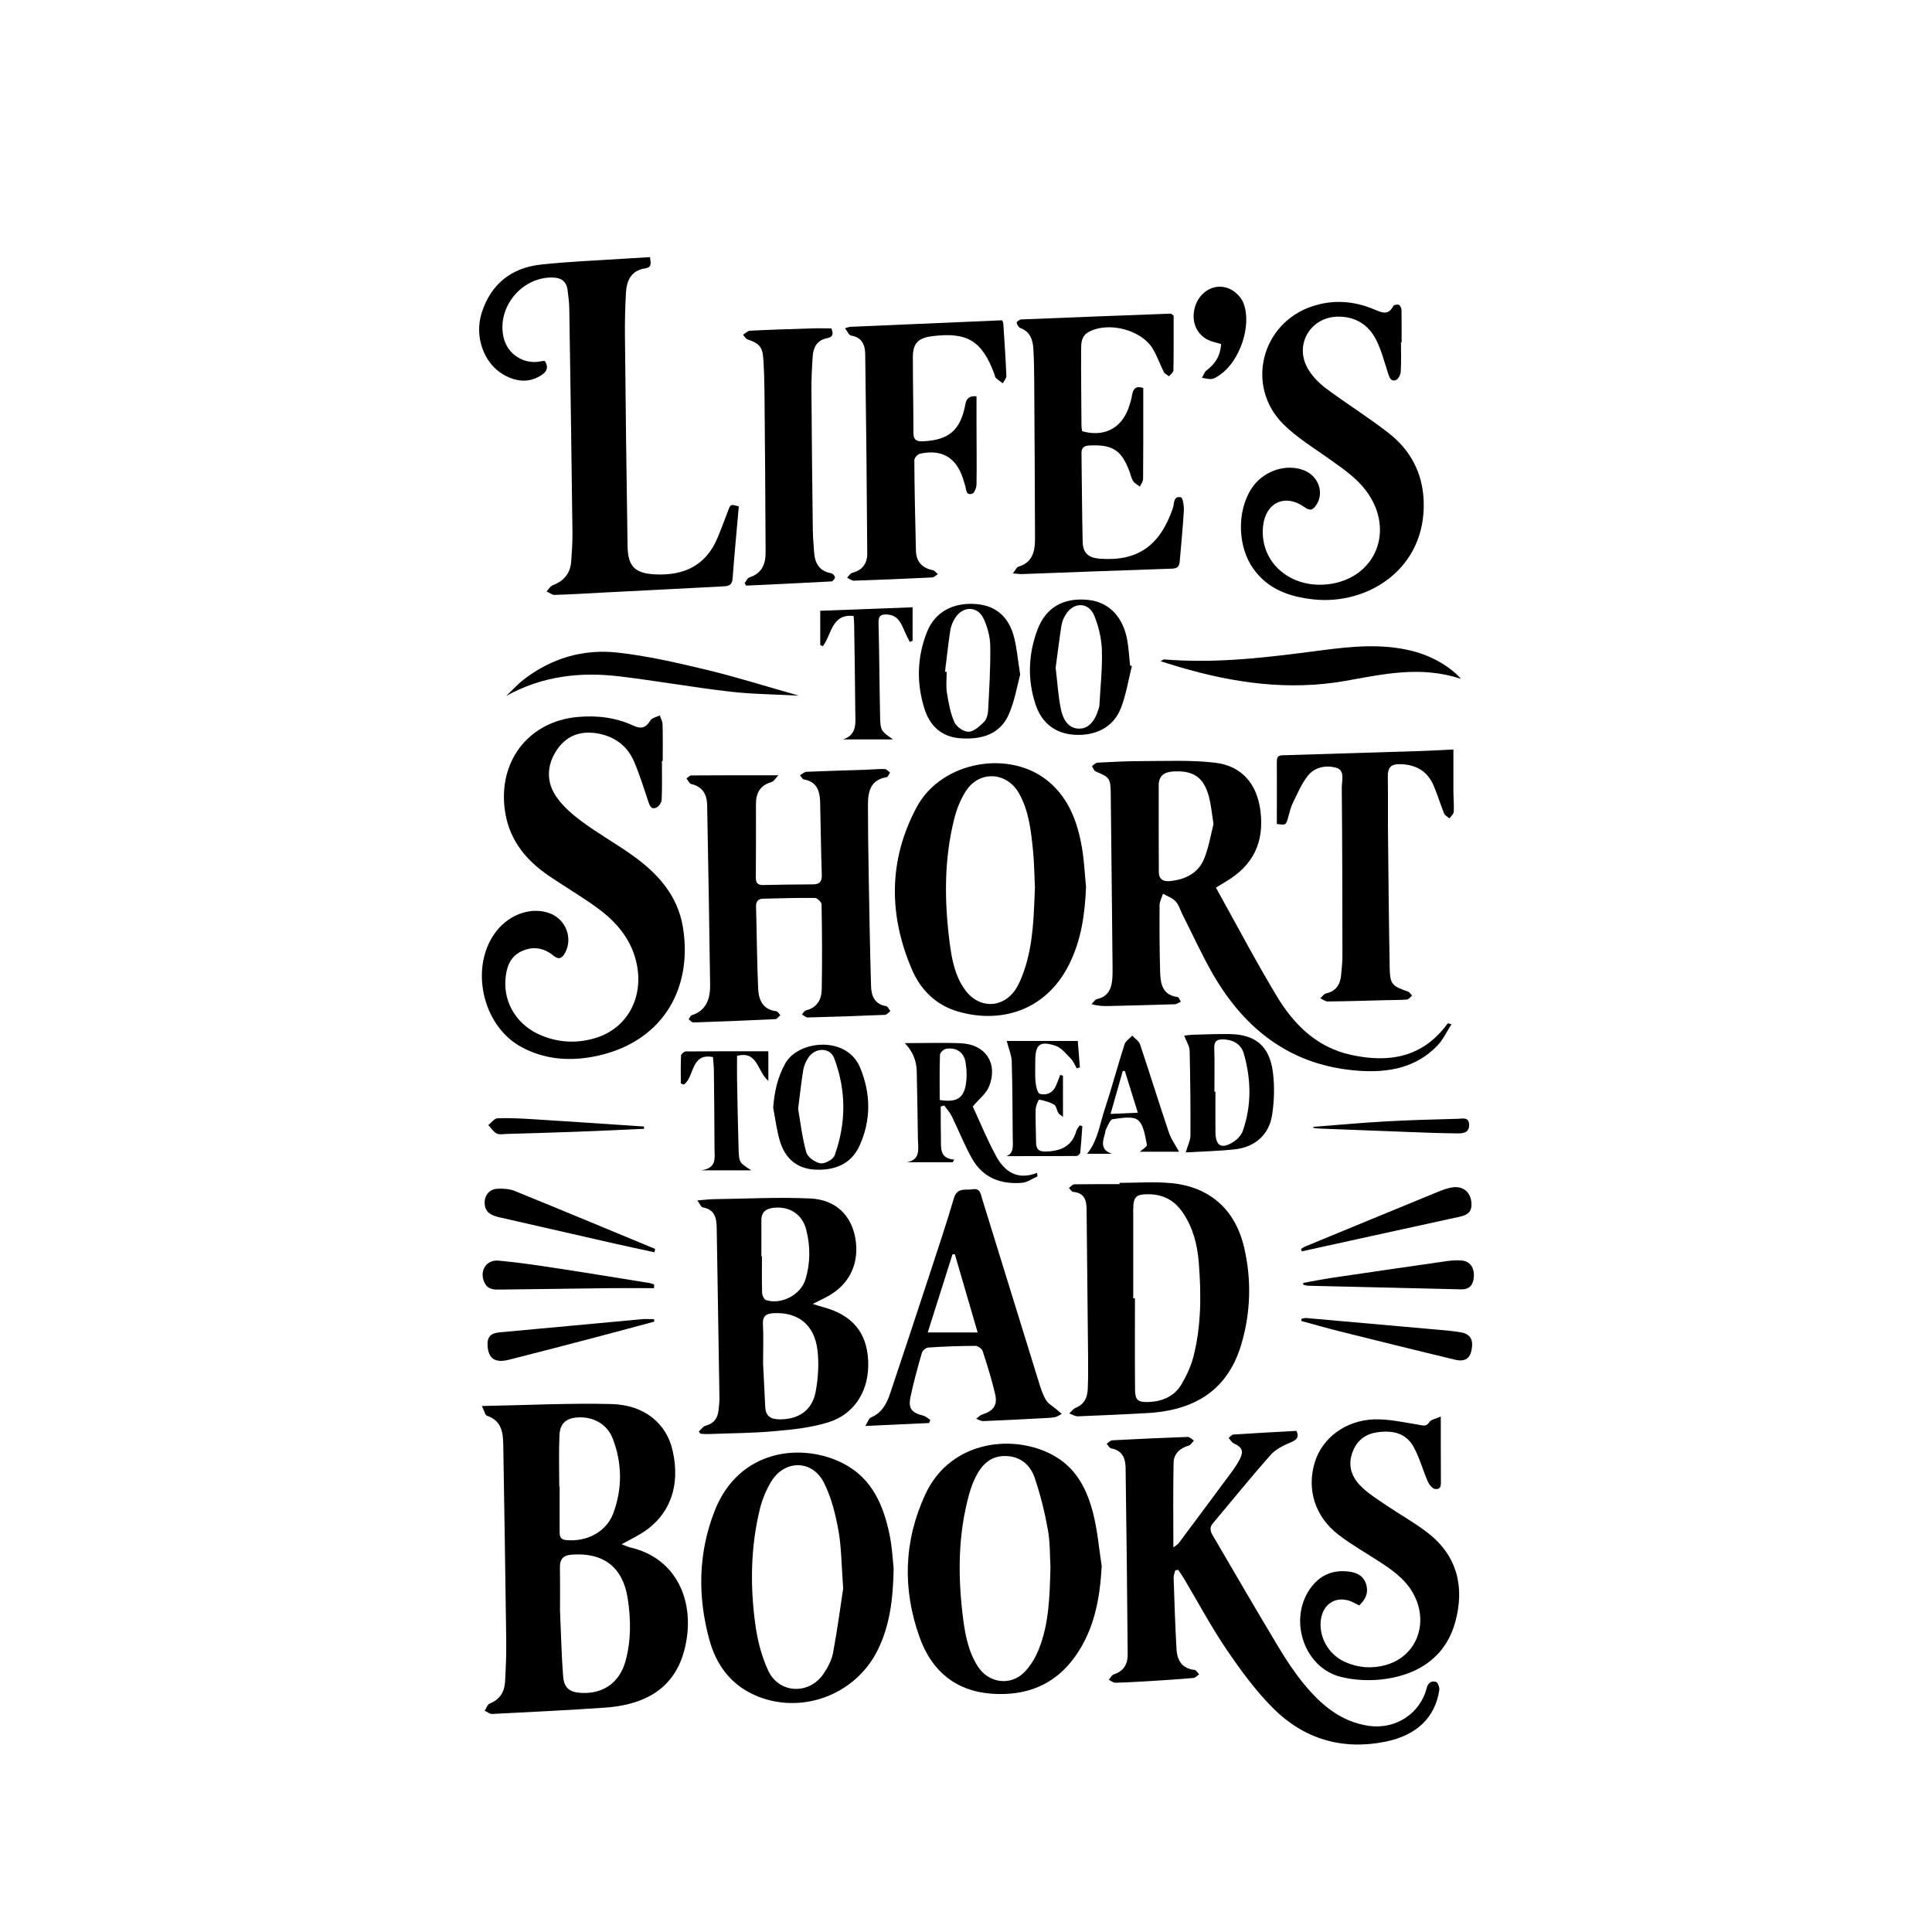 <?xml version="1.0" encoding="UTF-8"?>
<svg xmlns="http://www.w3.org/2000/svg" id="Layer_1" data-name="Layer 1" viewBox="0 0 360 360">
  <defs>
    <style>
      .cls-1 {
        stroke-width: 0px;
      }
    </style>
  </defs>
  <path class="cls-1" d="M89.81,261.99c8.45-.16,16.29-.56,24.11-.37,6.16.15,10.26,3.62,11.41,8.65,1.54,6.73-.58,12.3-5.96,15.54-1.03.62-2.11,1.16-3.54,1.94.83.3,1.27.52,1.74.63,8,1.9,11.38,8.99,10.47,16.36-1.04,8.39-6.08,12.8-15.28,13.45-7.01.49-14.02.82-21.04,1.18-.46.02-.94-.38-1.41-.59.31-.46.51-1.17.93-1.34,1.88-.74,2.76-2.16,2.87-4.04.15-2.57.25-5.15.22-7.72-.15-12.12-.36-24.24-.55-36.36-.04-2.37-.29-4.6-3.05-5.52-.33-.11-.46-.85-.93-1.8ZM104.34,299.86c.23,5.23.3,8.91.6,12.58.17,2.12,1.25,2.9,3.38,3.01,4.06.22,7.12-1.91,8.23-5.91,1.06-3.84,1.02-7.75.42-11.66-.9-5.84-4.48-8.61-10.38-8.2-1.62.11-2.29.82-2.26,2.42.05,3.1.02,6.2.02,7.76ZM104.22,277.01s.04,0,.06,0c0,2.8,0,5.61,0,8.41,0,.82.11,1.44,1.19,1.55,3.83.38,7.51-1.5,8.81-5,1.7-4.58,1.66-9.29-.09-13.87-1.02-2.69-3.56-4.12-6.4-3.99-2.23.1-3.43,1.05-3.54,3.27-.15,3.2-.04,6.42-.04,9.63Z"></path>
  <path class="cls-1" d="M123.34,141.82c0,2.4.06,4.8-.05,7.2-.02.52-.51,1.24-.98,1.46-.96.44-1.24-.34-1.51-1.13-.83-2.49-1.61-5.01-2.64-7.42-1.2-2.8-3.4-4.55-6.43-5.19-3.24-.68-6,.15-7.89,2.88-1.93,2.79-2.13,5.94-.24,8.75,1.24,1.84,3.05,3.39,4.85,4.73,2.96,2.19,6.19,4.01,9.2,6.14,4.77,3.36,8.62,7.51,9.6,13.52,1.93,11.87-4.18,21.81-16.79,24.15-4.61.85-9.1.46-13.3-1.81-7.39-3.98-9.77-15.15-4.62-21.65,2.55-3.21,6.65-4.54,10-3.23,2.9,1.13,4.22,4.59,2.77,7.29-.52.97-1.11,1.44-2.19.55-1.84-1.51-3.96-1.8-6.08-.74-2.12,1.06-2.72,3.13-2.87,5.3-.29,4.49,2.35,8.54,6.72,10.33,3.19,1.31,6.48,1.49,9.8.55,6.25-1.76,9.46-7.8,7.83-14.42-1.06-4.29-3.77-7.37-7.18-9.87-2.92-2.14-6.07-3.97-9.07-6.01-4.6-3.14-7.73-7.18-8.29-12.98-.86-8.87,4.86-15.87,13.75-16.63,3.57-.31,7.03.11,10.28,1.62,1.46.68,2.35.43,3.17-.96.29-.49,1.15-.64,1.75-.94.19.55.52,1.09.53,1.64.06,2.28.03,4.57.03,6.85-.05,0-.1,0-.15,0Z"></path>
  <path class="cls-1" d="M226.57,165.4c3.81,6.84,7.39,13.67,11.37,20.27,3.18,5.28,7.47,9.51,13.81,10.89,7.1,1.56,13.39.47,17.98-5.82.05-.07.21-.08.72.13-.85,1.32-1.52,2.81-2.58,3.93-4.01,4.2-9.21,5.11-14.69,4.72-12.42-.87-21.12-7.52-27.17-18-2.07-3.59-3.78-7.39-5.66-11.09-.42-.83-.68-1.82-1.29-2.47-.6-.65-1.55-.96-2.35-1.43-.22.71-.63,1.41-.64,2.12-.03,4.1-.01,8.2.1,12.3.06,2.22.32,4.44,3.25,4.83.24.03.41.57.62.87-.39.17-.78.47-1.18.48-4.1.14-8.19.23-12.29.33-.98.02-1.97,0-3.18-.36.34-.32.63-.85,1.01-.93,2.13-.47,2.74-1.99,2.87-3.88.05-.7.05-1.4.04-2.11-.11-10.77-.21-21.55-.34-32.32-.03-2.83-.24-3.05-2.81-4.11-.31-.13-.47-.65-.7-.99.35-.22.68-.63,1.04-.65,2.75-.14,5.5-.29,8.25-.29,4.56,0,9.15-.23,13.66.3,5,.59,7.81,3.96,8.45,8.92.76,5.93-1.36,10.25-6.49,13.26-.54.32-1.08.66-1.79,1.09ZM226.12,153.56c-.33-2.07-.46-3.6-.84-5.06-.96-3.67-2.91-4.97-6.67-4.75-1.68.1-2.69.82-2.7,2.54-.02,5.39,0,10.77.02,16.16,0,1.36.78,1.85,2.06,1.73,2.88-.28,5.3-1.47,6.4-4.21.88-2.19,1.25-4.57,1.73-6.41Z"></path>
  <path class="cls-1" d="M219.01,292.56c-.11.49-.34.98-.32,1.46.15,4.44.28,8.89.54,13.33.12,2.06,1.05,3.57,3.37,3.82.31.03.56.54.84.82-.35.23-.68.63-1.04.67-2.56.23-5.14.4-7.71.56-2.28.14-4.56.27-6.84.33-.41.01-.83-.35-1.24-.54.31-.35.55-.9.93-1.02,1.87-.59,2.61-1.94,2.59-3.73-.1-11.59-.22-23.19-.39-34.78-.03-1.73-.61-3.23-2.68-3.59-.32-.06-.57-.57-.85-.87.35-.22.69-.62,1.05-.64,4.68-.25,9.36-.47,14.04-.63.38-.01.78.44,1.17.67-.32.33-.59.84-.98.95-1.67.47-2.77,1.55-2.81,3.21-.11,5.13-.04,10.27-.04,15.75.53-.41.83-.56,1-.79,3.36-4.5,6.72-9.01,10.06-13.53.48-.66.93-1.36,1.3-2.08.79-1.56.47-2.25-1.13-3-.38-.18-.63-.66-.93-1,.3-.22.58-.61.89-.63,3.9-.26,7.81-.46,11.75-.68.51,1.16.11,1.63-.98,2.1-1.37.58-2.86,1.28-3.82,2.36-3.69,4.16-7.17,8.49-10.76,12.74-.94,1.11-.21,1.99.3,2.86,3.95,6.77,7.89,13.55,11.93,20.27,1.41,2.35,2.94,4.67,4.68,6.79,3.17,3.86,6.85,7.06,12.08,7.84,4.95.73,9.59-2.2,10.83-7.02.27-1.07.93-1.4,1.74-1.17.34.09.69,1.05.61,1.55-.77,5.08-4.21,8.42-10.06,9.6-7.99,1.61-15.1-.48-20.82-6.16-3.29-3.27-6.09-7.1-8.71-10.95-2.89-4.25-5.32-8.81-7.95-13.23-.35-.58-.74-1.14-1.12-1.7-.17.04-.34.08-.51.12Z"></path>
  <path class="cls-1" d="M145,144.5c-.47.48-.79,1.1-1.25,1.23-2.1.6-2.89,2.03-2.89,4.06,0,4.57.02,9.14-.02,13.71-.01,1.09.4,1.44,1.44,1.41,3.05-.08,6.09-.1,9.14-.12,1.23,0,1.76-.44,1.71-1.78-.16-4.51-.19-9.02-.31-13.53-.05-2.08-.6-3.84-3.05-4.25-.27-.05-.47-.51-.7-.78.41-.22.8-.62,1.22-.64,3.63-.16,7.26-.25,10.89-.37,1.23-.04,2.46-.17,3.69-.14.33,0,.65.43.98.67-.21.29-.39.81-.65.85-2.98.48-3.46,2.66-3.47,5.08,0,4.22.06,8.44.13,12.65.12,7.08.24,14.17.45,21.25.05,1.77.68,3.34,2.82,3.68.3.05.52.61.77.93-.33.24-.65.67-.99.69-4.8.21-9.6.37-14.4.49-.36,0-.72-.37-1.08-.56.25-.27.47-.7.77-.77,2.08-.5,2.88-2.04,2.92-3.9.1-5.27.06-10.54-.03-15.82,0-.43-.8-1.22-1.23-1.22-3.22-.04-6.44.06-9.66.14-.91.02-1.34.48-1.32,1.46.14,5.09.17,10.19.39,15.28.09,2.09.85,3.92,3.38,4.23.28.03.51.48.76.74-.31.25-.61.72-.93.73-5.09.25-10.18.45-15.27.62-.29,0-.59-.38-.89-.59.19-.26.33-.67.58-.75,2.81-.92,3.46-3.2,3.42-5.72-.14-11.13-.35-22.26-.55-33.38-.04-2.02-.81-3.49-2.97-3.99-.36-.08-.59-.68-.89-1.04.31-.2.61-.56.92-.56,5.2-.04,10.41-.03,16.16-.03Z"></path>
  <path class="cls-1" d="M101.53,67.28c.72,1.1.4,1.92-.56,2.57-2.38,1.58-4.79,1.3-7.13-.03-3.7-2.1-5.49-7.14-4.08-11.54,1.71-5.35,5.51-8.37,11.01-8.98,5.06-.56,10.16-.74,15.24-1.08,1.68-.11,3.36-.2,5.11-.31.09.99.47,1.89-.92,2.1-2.57.39-3.43,2.25-3.56,4.52-.15,2.69-.22,5.38-.19,8.08.13,13.06.28,26.12.49,39.18.06,3.82,1.43,5.08,5.27,5.24,5.33.23,9.37-1.71,11.5-6.83.7-1.67,1.32-3.37,1.97-5.06.46-1.2.45-1.21,1.99-.78-.39,4.47-.83,8.95-1.16,13.44-.11,1.5-1.11,1.42-2.08,1.48-7.25.39-14.51.75-21.76,1.12-3.1.16-6.2.36-9.3.45-.5.02-1.02-.42-1.53-.64.39-.4.7-.99,1.17-1.17,2.09-.78,3.27-2.23,3.43-4.43.13-1.81.25-3.62.23-5.43-.17-13.88-.37-27.76-.59-41.65-.02-1.16-.17-2.33-.32-3.49-.21-1.72-1.32-2.33-2.95-2.33-5.71,0-10.24,5.61-8.98,11.15.72,3.19,3.85,5.16,7.03,4.45.22-.05.45-.03.68-.05Z"></path>
  <path class="cls-1" d="M261.05,63.8c0,1.82.07,3.64-.04,5.45-.03.55-.43,1.37-.87,1.55-.95.39-1.23-.44-1.49-1.22-.69-2.1-1.23-4.29-2.22-6.25-1.42-2.81-3.85-4.35-7.1-4.33-5.22.04-8.28,5.38-5.54,9.85.83,1.36,2.04,2.59,3.33,3.55,3.8,2.83,7.84,5.35,11.58,8.25,4.08,3.16,6.38,7.43,6.58,12.67.49,12.67-10.44,19.47-20.52,18.37-4.45-.48-8.46-1.85-11.21-5.7-2.95-4.13-3.12-10.7-.35-14.96,2.09-3.22,6.27-4.7,9.69-3.43,2.73,1.01,3.91,4.14,2.42,6.43-.57.87-1.07,1.31-2.22.48-3.61-2.58-7.24-.89-7.73,3.48-.73,6.54,4.79,11.61,11.89,10.9,8.53-.85,12.55-9.17,7.97-16.47-1.86-2.97-4.67-4.87-7.44-6.84-2.95-2.1-6.12-4.02-8.66-6.55-7.07-7.06-4.12-18.75,5.33-21.93,3.89-1.31,7.73-1.05,11.49.5,1.37.56,2.71,1.35,3.69-.6.1-.2.8-.32,1.06-.18.26.14.46.65.46,1,.04,1.99.02,3.98.02,5.97-.04,0-.09,0-.13,0Z"></path>
  <path class="cls-1" d="M166.52,292.17c-.1,5.99-.76,10.71-2.89,15.13-4.17,8.65-14.63,12.44-23.24,8.45-4.42-2.05-6.98-5.71-8.21-10.2-2.2-8.04-2.1-16.11.96-23.96,4.55-11.69,16.44-12.84,24.09-8.84,5.3,2.78,7.4,7.76,8.53,13.24.5,2.39.6,4.87.75,6.18ZM157.12,296.02c-.35-4.62-.33-7.82-.9-10.91-.55-3.01-1.32-6.1-2.68-8.81-2.17-4.34-7.37-4.34-9.86-.19-.92,1.53-1.64,3.26-2.07,4.99-1.75,7.14-1.86,14.39-.86,21.63.4,2.91,1.15,5.89,2.39,8.55,2.01,4.33,7.62,4.57,10.31.61.81-1.19,1.53-2.57,1.79-3.96.82-4.41,1.4-8.86,1.87-11.9Z"></path>
  <path class="cls-1" d="M205.29,291.77c-.33,6.07-1.36,11.82-4.93,16.86-3.82,5.39-9.19,7.42-15.57,6.97-6.75-.48-11.2-4.29-13.42-10.47-3.22-8.96-2.99-17.93,1.03-26.64,4.83-10.49,17.29-11.44,24.56-6.9,3.82,2.39,5.66,6.22,6.72,10.35.82,3.2,1.09,6.55,1.6,9.83ZM195.73,291.85c-.11-1.78-.03-4.33-.47-6.79-.58-3.26-1.39-6.51-2.44-9.64-.81-2.4-2.61-4.03-5.37-4.11-2.85-.08-4.53,1.62-5.68,3.96-.49.99-.88,2.05-1.17,3.11-2.07,7.45-2.13,15.03-1.21,22.64.4,3.32.97,6.62,2.82,9.5,1.98,3.08,6.01,3.7,8.61,1.12,1.2-1.19,2.14-2.79,2.77-4.38,1.86-4.7,2.02-9.7,2.15-15.42Z"></path>
  <path class="cls-1" d="M202.37,165.18c-.2,5.09-.88,10.04-3.21,14.63-4.41,8.7-12.91,10.96-20.73,8.65-3.99-1.18-6.84-3.97-8.45-7.68-4.43-10.22-4.46-20.54.85-30.41,4.63-8.59,17.45-10.83,24.68-4.64,3.75,3.21,5.31,7.61,6.11,12.31.4,2.36.5,4.76.74,7.15ZM192.84,165.27c-.11-2.29-.13-4.64-.37-6.97-.37-3.6-.77-7.23-2.59-10.47-2.27-4.03-7.39-4.32-9.9-.43-.99,1.54-1.71,3.34-2.16,5.13-1.94,7.65-1.86,15.41-.86,23.17.4,3.08.98,6.15,2.86,8.74,2.64,3.65,7.24,3.49,9.58-.34.6-.98,1.03-2.1,1.41-3.19,1.75-5.05,1.82-10.33,2.04-15.64Z"></path>
  <path class="cls-1" d="M130.21,266.74c.42-.37.79-.95,1.28-1.08,1.62-.43,2.29-1.5,2.42-3.05.06-.7.16-1.4.15-2.1-.16-10.54-.35-21.08-.51-31.62-.03-1.9-.31-3.52-2.61-3.91-.31-.05-.53-.66-1-1.3,1.27-.1,2.13-.21,3-.23,6.02-.08,12.06-.41,18.06-.13,4.68.22,7.55,3.08,8.34,7.19.89,4.62-.88,8.62-4.86,10.91-.89.51-1.82.93-3.04,1.55.85.26,1.37.44,1.91.58,5.45,1.47,8.18,4.7,8.42,10.02.25,5.4-2.43,9.92-7.44,11.46-3.2.99-6.63,1.35-9.99,1.65-4.14.37-8.3.38-12.46.54-.46.02-.92-.05-1.38-.07-.1-.14-.19-.28-.29-.42ZM142.18,253.89c.12,2.36.27,5.33.41,8.3.08,1.59.93,2.24,2.49,2.28,3.61.1,6.23-1.59,6.9-5.12.48-2.54.65-5.25.34-7.81-.58-4.73-3.65-7.07-8.14-6.85-1.41.07-2.11.51-2.02,2.09.13,2.15.03,4.32.03,7.1ZM141.87,234.08s.07,0,.11,0c0,2.28-.04,4.56.03,6.83.01.47.35,1.21.71,1.33,2.8.94,6.46-.93,7.35-3.8.95-3.08.95-6.23.15-9.33-.74-2.89-3.15-4.39-6.11-4.05-1.41.16-2.26.83-2.24,2.36.02,2.22,0,4.44,0,6.66Z"></path>
  <path class="cls-1" d="M208.59,220.41c3.21,0,6.45-.25,9.64.05,7.16.67,11.94,4.91,13.59,11.96,1.41,6.03,1.24,12.11-.51,18.05-2.4,8.13-8.18,12.31-17.46,12.83-4.33.24-8.65.45-12.98.61-.54.02-1.09-.35-1.64-.54.42-.37.79-.88,1.28-1.08,1.6-.66,2.12-1.96,2.18-3.5.08-1.93.08-3.86.06-5.8-.08-9.25-.19-18.5-.28-27.75-.02-1.7-.51-2.99-2.51-3.15-.28-.02-.52-.48-.78-.73.33-.24.66-.67,1-.68,2.81-.05,5.62-.03,8.43-.03v-.24ZM211.17,241.92c.1,0,.21,0,.31,0,0,5.68-.03,11.35.02,17.03.02,1.94.54,2.36,2.47,2.29,2.61-.08,4.86-1.04,6.21-3.34.93-1.59,1.74-3.33,2.2-5.11,1.48-5.79,1.46-11.71.99-17.62-.26-3.21-1.05-6.34-2.89-9.1-1.54-2.33-3.66-3.53-6.47-3.54-2.35-.01-2.84.46-2.85,2.89,0,5.5,0,11,0,16.5Z"></path>
  <path class="cls-1" d="M218.69,58.81c0,3.2.03,6.7-.04,10.2,0,.37-.53.74-.81,1.1-.33-.26-.8-.45-.97-.78-.71-1.4-1.23-2.92-2.02-4.27-2.12-3.62-8.36-5.22-12.03-3.18-1.38.77-1.36,2.13-1.37,3.39-.02,4.69.04,9.37.07,14.06,0,.35.08.69.12,1.02,3.98,1.13,7.22-.46,8.61-4.22.3-.82.56-1.67.7-2.53.2-1.27.82-1.73,2.08-1.3,0,1.25,0,2.52,0,3.79,0,4.39.01,8.79-.03,13.18,0,.47-.39.94-.6,1.4-.43-.34-.98-.6-1.26-1.03-.34-.52-.45-1.2-.68-1.8-1.48-3.98-3.17-5.04-7.45-4.83-1.03.05-1.5.41-1.49,1.45.08,5.51.09,11.01.22,16.52.05,2.1,1.1,2.98,3.26,3.13,6.99.5,11.13-2.41,13.55-9.42.28-.8.02-2.34,1.5-2.02.36.08.59,1.64.54,2.5-.17,3.1-.5,6.18-.75,9.28-.07.91-.28,1.47-1.42,1.51-9.31.3-18.61.67-27.92,1.01-.45.02-.91-.06-1.76-.13.46-.58.67-1.14,1.02-1.24,2.61-.78,3.1-2.83,3.1-5.11-.02-9.9-.09-19.8-.15-29.7-.01-1.93-.04-3.87-.16-5.8-.1-1.71-.61-3.21-2.46-3.89-.31-.12-.58-.62-.65-.99-.03-.14.54-.58.85-.59,9.3-.38,18.6-.73,27.9-1.08.04,0,.09.06.51.39Z"></path>
  <path class="cls-1" d="M253.25,299.15c-.54-.27-.99-.54-1.47-.74-2.6-1.06-5.01.23-5.58,2.98-.68,3.3,1.22,6.9,4.48,8.32,2.44,1.07,4.98,1.26,7.55.54,5.36-1.5,7.85-7.06,5.58-12.36-1.31-3.06-3.82-4.97-6.49-6.71-2.64-1.73-5.41-3.28-7.91-5.2-4.44-3.42-5.98-8.56-4.38-13.62,1.4-4.4,5.65-7.68,10.99-7.88,2.75-.1,5.53.56,8.28.99.84.13,1.47.45,2.07-.52.28-.44,1.1-.55,2.1-.99,0,1.86,0,3.23,0,4.6,0,2.4,0,4.8.02,7.2,0,.83.12,1.86-1.1,1.68-.51-.08-1.09-.8-1.33-1.36-.96-2.18-1.56-4.55-2.73-6.6-1.5-2.63-4.21-3.01-6.95-2.55-2.4.4-3.94,1.96-4.57,4.33-.64,2.44.4,4.42,2.09,5.99,1.36,1.26,2.97,2.26,4.52,3.31,2.61,1.77,5.41,3.3,7.87,5.26,5.38,4.3,6.62,10.14,4.86,16.47-1.75,6.29-6.56,9.58-12.78,10.53-2.76.42-5.79.32-8.49-.35-7.11-1.74-9.99-11.18-5.4-16.92,1.86-2.33,4.32-3.12,7.19-2.66,1.41.23,2.52.92,2.92,2.42.38,1.4,0,2.58-1.32,3.84Z"></path>
  <path class="cls-1" d="M157.44,61.16c.61-.17.78-.25.95-.26,9.41-.41,18.82-.81,28.34-1.22.06.18.22.44.23.71.21,3.21.43,6.42.56,9.64.02.45-.43.93-.66,1.39-.44-.33-.91-.64-1.31-1.01-.15-.14-.16-.43-.24-.65-2.31-6.27-5.08-7.95-11.66-7.11-2.56.33-3.55,1.32-3.55,3.89-.01,4.68.11,9.37.1,14.05,0,1.33.5,1.7,1.78,1.64,4.88-.23,7.03-2.09,7.92-6.99q.29-1.6,2.06-1.39c0,1.76,0,3.55,0,5.34,0,3.69.06,7.38,0,11.06-.01.61-.38,1.6-.8,1.74-1.24.4-1.08-.82-1.32-1.52-.15-.44-.26-.9-.41-1.34-1.29-3.9-3.95-5.47-8-4.59-.44.09-1.06.8-1.06,1.21.04,5.62.16,11.23.3,16.85.05,2.02,1.12,3.24,3.14,3.64.35.07.64.49.95.75-.36.21-.71.59-1.08.61-4.85.24-9.71.44-14.56.6-.42.01-.86-.36-1.28-.56.32-.31.6-.82.98-.91,1.89-.48,2.79-1.76,2.78-3.57-.08-12.41-.2-24.82-.38-37.23-.02-1.64-.62-3.09-2.64-3.4-.4-.06-.69-.81-1.14-1.39Z"></path>
  <path class="cls-1" d="M237.92,153.51c0-3.99.02-7.85,0-11.7,0-1.21.83-1.06,1.57-1.09,8.43-.26,16.85-.51,25.28-.78,1.87-.06,3.73-.17,6.05-.28,0,2.62-.01,5.17,0,7.72,0,1.29.14,2.58.07,3.86-.02.43-.51.84-.79,1.26-.35-.3-.85-.54-1.01-.91-.7-1.73-1.23-3.53-1.97-5.24-1.17-2.71-3.32-3.9-6.26-3.96-1.72-.04-2.28.69-2.26,2.3.05,3.69,0,7.38.04,11.07.08,8.2.16,16.39.31,24.59.06,3.05.44,3.39,3.4,4.41.31.11.52.51.78.77-.33.25-.64.69-.98.72-1.34.11-2.69.08-4.04.12-3.57.09-7.14.21-10.71.24-.46,0-.93-.39-1.39-.59.36-.31.67-.81,1.08-.91,1.84-.41,2.63-1.62,2.8-3.36.12-1.22.25-2.45.25-3.67-.01-10.42-.02-20.84-.12-31.27-.01-1.3.64-3.24-.98-3.73-1.84-.56-4.03-.18-5.32,1.44-1.21,1.51-1.98,3.4-2.85,5.17-.41.83-.59,1.77-.85,2.67-.41,1.4-.4,1.4-2.11,1.18Z"></path>
  <path class="cls-1" d="M173.12,265.16c-3.78.17-7.56.34-11.88.54.47-.74.65-1.41,1.04-1.57,1.99-.83,2.91-2.5,3.54-4.35,2.49-7.42,4.95-14.86,7.39-22.3,1.55-4.72,3.13-9.43,4.53-14.2.61-2.09,2.19-1.46,3.52-1.68,1.4-.23,1.47.88,1.73,1.72,3.55,11.44,7.07,22.89,10.62,34.34.34,1.11.71,2.26,1.31,3.24.42.69,1.25,1.13,1.9,1.68.34.29.67.58,1.01.87-.42.21-.82.54-1.27.62-.8.14-1.63.16-2.45.2-3.63.19-7.25.39-10.88.53-.44.02-.89-.28-1.34-.43.37-.27.7-.66,1.11-.79,2.07-.65,2.91-1.7,2.44-3.76-.63-2.73-1.47-5.41-2.34-8.08-.14-.44-.9-.97-1.37-.96-2.93.01-5.85.12-8.77.31-.42.03-1.06.56-1.18.99-.79,2.75-1.57,5.51-2.14,8.31-.42,2.08.29,2.87,2.32,3.37.5.12.93.53,1.39.81-.08.21-.16.41-.24.62ZM177.91,233.71c-.14,0-.29.01-.43.02-1.53,4.82-3.05,9.64-4.61,14.55h9.3c-1.48-5.06-2.87-9.82-4.25-14.58Z"></path>
  <path class="cls-1" d="M138.75,108.65c.3-.37.53-.95.91-1.07,2.3-.73,3.01-2.48,3-4.62-.04-9.95-.12-19.9-.21-29.85-.02-2.05-.08-4.1-.21-6.14-.15-2.34-.74-2.98-2.94-3.72-.34-.11-.57-.57-.85-.87.44-.27.86-.74,1.31-.76,3.86-.19,7.72-.31,11.58-.43,1.16-.04,2.32,0,3.57,0,.32.85.5,1.57-.85,1.84-1.75.34-2.51,1.65-2.62,3.3-.15,2.16-.26,4.33-.24,6.49.05,8.72.15,17.44.26,26.16.02,1.28.15,2.57.23,3.85.13,2.08.95,3.58,3.2,3.99.28.05.68.48.69.76.01.25-.4.74-.65.76-5.3.29-10.6.53-15.9.78l-.27-.46Z"></path>
  <path class="cls-1" d="M168.95,216.57c2.67-.47,2.11-2.55,2.09-4.31-.05-4.21-.14-8.42-.22-12.63q-.05-2.99-2.22-5.26c3.77,0,7.13-.12,10.47.03,4.57.2,6.93,3.75,5.24,8.02-.54,1.35-1.89,2.38-3.05,3.76,1.32,2.84,2.66,6.13,4.34,9.23,1.58,2.92,3.98,4.57,7.64,3.14l.08.65c-.94.41-1.86,1.1-2.83,1.19-3.97.36-7.34-.92-9.37-4.51-1.43-2.53-2.49-5.28-3.78-7.9-.35-.72-.93-1.33-1.4-1.99-.22.06-.43.13-.65.19,0,1.06,0,2.12,0,3.18,0,.94.02,1.87.04,2.81.04,1.72-.32,3.67,2.48,3.91-.1.16-.19.33-.29.49h-8.59ZM175.09,204.97c3.05.48,4.4-.27,4.86-2.77.25-1.39.2-2.91-.04-4.31-.33-1.85-1.74-2.76-3.6-2.47-.45.07-1.14.7-1.16,1.1-.1,2.84-.05,5.68-.05,8.45Z"></path>
  <path class="cls-1" d="M272.23,126.49c-7.56-2.49-14.52-.85-21.57.39-10.47,1.85-20.75.4-30.86-2.58-1.1-.32-2.18-.67-3.54-1.09.41-.22.54-.35.66-.34,9.88.83,19.63-.42,29.39-1.7,5.63-.74,11.3-1.29,16.93.15,3.35.86,6.82,2.72,8.99,5.17Z"></path>
  <path class="cls-1" d="M190.1,125.68c-.57,2.09-1.01,4.89-2.11,7.4-1.65,3.77-5.05,4.73-8.91,4.5-3.64-.22-5.84-2.33-6.85-5.6-1.48-4.78-1.35-9.6.52-14.26,1.47-3.68,4.84-5.49,9.07-5.17,3.75.28,6.21,2.38,7.18,6.35.48,1.97.66,4.02,1.09,6.78ZM176.09,125.17c.1,0,.21.02.31.03,0,1.29-.16,2.6.04,3.85.3,1.88.64,3.82,1.41,5.54.38.86,1.76,1.8,2.65,1.76.99-.04,2.05-1.03,2.86-1.83.48-.48.72-1.37.76-2.1.21-4.01.46-8.03.4-12.04-.02-1.7-.5-3.5-1.21-5.05-1.11-2.43-3.86-2.47-5.31-.21-.43.67-.79,1.47-.91,2.25-.4,2.59-.68,5.2-1,7.8Z"></path>
  <path class="cls-1" d="M210.91,124.12c-.67,2.63-1.08,5.37-2.07,7.88-1.36,3.45-4.6,5.13-8.51,4.92-3.61-.19-6.21-2.11-7.39-5.71-1.52-4.67-1.33-9.36.4-13.93,1.57-4.15,4.92-5.99,9.5-5.49,3.83.42,6.5,3.21,7.24,7.67.25,1.5.33,3.02.49,4.53.11.04.22.08.33.12ZM196.71,124.46c.32,2.66.46,5.17.96,7.62.52,2.53,1.75,3.66,3.37,3.69,1.68.03,2.91-1.2,3.66-3.66.07-.22.15-.45.16-.68.18-3.43.57-6.86.46-10.28-.07-2.17-.6-4.42-1.42-6.43-1.05-2.57-3.87-2.59-5.32-.2-.36.59-.67,1.26-.78,1.93-.42,2.7-.75,5.42-1.1,8.01Z"></path>
  <path class="cls-1" d="M220.95,214.72c.35-1.23.86-2.19.87-3.15.03-5.26-.02-10.53-.15-15.79-.02-.88-.62-1.75-1.02-2.81.35-.03,1.1-.15,1.86-.17,2.16-.06,4.33-.14,6.49-.12,4.88.04,7.55,2.19,8.18,7.08.34,2.62.26,5.38-.14,7.99-.56,3.68-3.19,5.99-6.92,6.41-3.12.34-6.27.4-9.18.57ZM226.3,203.41c.06,0,.12,0,.18,0,0,2.51-.02,5.03,0,7.54.03,2.63,1.16,3.25,3.41,1.78.69-.45,1.4-1.19,1.66-1.94,1.7-4.77,1.59-9.64.22-14.46-.48-1.7-1.88-2.57-3.74-2.65-1.24-.05-1.81.28-1.77,1.65.09,2.69.03,5.38.03,8.07Z"></path>
  <path class="cls-1" d="M144.07,206.41c.23-2.97.81-5.68,2.27-8.28,2.43-4.31,11.43-5.21,13.93.8,2.03,4.9,2.05,9.84-.13,14.61-1.56,3.41-4.68,4.59-8.29,4.4-3.38-.18-5.54-2.11-6.5-5.23-.63-2.04-.86-4.2-1.28-6.31ZM148.72,206.62c.42,2.41.74,5.32,1.52,8.09.25.9,1.64,1.89,2.64,2.06.81.13,2.37-.72,2.64-1.48,2.17-6.01,2.18-12.13-.08-18.1-.79-2.09-3.58-2.02-4.83-.09-.44.67-.8,1.46-.93,2.24-.37,2.24-.6,4.5-.96,7.28Z"></path>
  <path class="cls-1" d="M148.84,129.62c-4.6-.25-8.76-.27-12.86-.75-6.84-.8-13.64-2-20.48-2.83-7.35-.89-14.46-.1-21.18,3.65,1.1-1.04,2.11-2.18,3.31-3.1,5.14-3.96,11.09-5.7,17.44-4.99,5.54.61,11.04,1.88,16.47,3.18,5.65,1.36,11.2,3.11,17.31,4.84Z"></path>
  <path class="cls-1" d="M152.84,120.16v-6.35c5.7-.21,11.33-.43,17.21-.65v6.24c-.18.07-.35.14-.53.21-.32-.64-.65-1.27-.94-1.93-.64-1.45-1.17-2.97-3.12-3.16-1.24-.12-1.8.18-1.76,1.58.15,5.73.17,11.47.29,17.21.06,2.86.11,2.86,2.41,4.47h-9.31c2.68-.87,2.3-3.14,2.28-5.2-.04-5.39-.13-10.77-.21-16.16,0-.52-.06-1.04-.1-1.64-4.17-.47-4.08,3.56-5.76,5.65-.16-.09-.31-.18-.47-.26Z"></path>
  <path class="cls-1" d="M198.07,200.42v7.7c-.36-.3-.7-.47-.87-.75-.3-.49-.36-1.29-.77-1.53-.84-.49-1.84-.77-2.8-.94-.12-.02-.63,1.18-.65,1.83-.05,2.05.06,4.1.08,6.14.01,1.21.44,1.73,1.79,1.7,2.8-.07,4.91-.94,5.72-3.87.1-.37.42-.68.64-1.01.16.05.31.1.47.16-.12,1.64-.22,3.29-.39,4.93-.03.24-.44.62-.68.62-4.41.04-8.83.03-13.07.03,1.44-.54,1.19-2.04,1.17-3.44-.05-4.74-.04-9.48-.19-14.22-.03-1.16-.55-2.3-.93-3.8h13.24c.11,1.39.25,3.16.39,4.92l-.59.18c-.35-.6-.59-1.3-1.06-1.77-.9-.91-1.8-2.09-2.93-2.45-2.92-.95-3.74-.19-3.73,2.87,0,1.35-.07,2.7.06,4.04.08.74.37,1.95.81,2.07,1.16.31,2.33-.13,2.91-1.37.33-.7.58-1.44.86-2.16.17.05.34.1.52.14Z"></path>
  <path class="cls-1" d="M126.86,201.87c0-1.73-.04-3.46.04-5.18.01-.28.58-.77.89-.77,5.08-.05,10.16-.03,15.38-.03v5.51c-2.08-1.69-1.92-5.67-5.83-4.66,0,1.45-.02,2.9,0,4.35.08,4.27.15,8.55.28,12.82.08,2.72.12,2.72,2.37,4.16h-9.35c2.98-.39,2.51-2.33,2.5-4.01-.02-4.86-.06-9.72-.12-14.58,0-.81-.11-1.62-.17-2.51-4.19-.82-3.4,3.72-5.42,5.12l-.58-.21Z"></path>
  <path class="cls-1" d="M219.71,214.61h-7.33c.38-.35,1.4-.94,1.33-1.29-.35-1.63-.58-3.75-1.69-4.62-1.01-.79-3.12-.36-4.7-.15-.48.06-.85,1.16-1.21,1.82-.16.3-.16.68-.26,1.01-.45,1.5-.75,2.93,1.36,3.61h-4.65c1.97-2.38,2.35-5.48,3.3-8.34,1.32-3.99,2.4-8.05,3.68-12.05.2-.63.95-1.09,1.44-1.62.5.54,1.24.99,1.45,1.62,1.84,5.47,3.54,10.99,5.39,16.47.4,1.19,1.19,2.26,1.88,3.54ZM209.6,199.56c-.13,0-.26,0-.39.01-.74,2.59-1.48,5.19-2.27,7.99,1.8-.08,3.33-.15,5.08-.22-.88-2.82-1.65-5.3-2.42-7.78Z"></path>
  <path class="cls-1" d="M242.43,232.71c.29-.16.56-.36.87-.48,8.21-3.39,16.42-6.78,24.64-10.15.81-.33,1.65-.64,2.5-.8,2.25-.43,3.77.97,3.75,3.2-.01,1.56-1.01,1.97-2.21,2.24-5.48,1.21-10.96,2.4-16.44,3.6-4.32.95-8.65,1.9-12.97,2.85l-.13-.45Z"></path>
  <path class="cls-1" d="M121.94,233.34c-2.48-.54-4.97-1.06-7.44-1.62-7.17-1.63-14.34-3.28-21.51-4.91-1.4-.32-2.57-.84-2.68-2.52-.09-1.46.81-2.69,2.3-2.78,1.08-.06,2.27,0,3.26.39,8.76,3.56,17.48,7.2,26.21,10.82-.04.21-.09.41-.13.62Z"></path>
  <path class="cls-1" d="M227.54,64.11c-.57-.16-1.01-.29-1.45-.41-2.84-.75-4.28-3.46-3.44-6.45.82-2.91,3.68-4.61,6.38-3.47,1.1.46,2.25,1.59,2.67,2.69,1.62,4.14-.67,10.81-4.34,13.34-.48.33-.99.72-1.54.8-.59.09-1.24-.13-1.86-.21.29-.48.48-1.1.89-1.41,1.58-1.19,2.56-2.68,2.68-4.88Z"></path>
  <path class="cls-1" d="M242.83,239.05c1.86-.33,3.72-.7,5.58-.98,7.11-1.05,14.22-2.08,21.33-3.1.86-.12,1.76-.16,2.62-.09,1.52.12,2.37,1.28,2.27,2.98-.09,1.48-.72,2.43-2.38,2.39-9.47-.23-18.95-.44-28.42-.67-.33,0-.65-.12-.98-.19-.01-.11-.02-.23-.03-.34Z"></path>
  <path class="cls-1" d="M242.53,245.72c.31-.04.63-.15.94-.12,8.16.71,16.32,1.44,24.47,2.17,1.4.13,2.8.24,4.18.47,1.85.31,2.47,1.37,2.08,3.34-.3,1.54-1.24,2.21-3.01,1.79-7.21-1.72-14.41-3.51-21.61-5.31-2.37-.59-4.72-1.27-7.08-1.91,0-.14.01-.28.02-.43Z"></path>
  <path class="cls-1" d="M121.87,240.03c-2.78,0-5.56-.03-8.34,0-6.72.08-13.44.19-20.16.26-1.15.01-2.38.11-3.05-1.21-1.09-2.13.2-4.39,2.57-4.18,3.54.32,7.07.84,10.59,1.38,5.83.88,11.64,1.85,17.46,2.78.32.05.63.18.95.27,0,.23-.01.45-.02.68Z"></path>
  <path class="cls-1" d="M121.93,246.26c-3.47.93-6.95,1.88-10.42,2.79-5.54,1.45-11.08,2.91-16.64,4.31-2.64.67-3.86-.21-4.02-2.59-.11-1.63.58-2.35,2.17-2.5,8.86-.8,17.72-1.65,26.58-2.46.75-.07,1.5,0,2.26,0,.02.15.04.3.07.45Z"></path>
  <path class="cls-1" d="M119.99,210.34c-4.25.19-8.5.4-12.75.55-4.27.16-8.53.28-12.8.4-.64.02-1.39.18-1.9-.09-.62-.32-1.04-1.02-1.55-1.55.57-.45,1.12-1.25,1.71-1.27,2.16-.09,4.33.03,6.48.16,6.94.43,13.87.91,20.81,1.37,0,.14,0,.29,0,.43Z"></path>
  <path class="cls-1" d="M244.73,209.97c4.42-.34,8.84-.75,13.27-1,4.56-.26,9.13-.38,13.69-.5.84-.02,2.04-.39,2.06,1.15.02,1.44-1.11,1.58-2.08,1.57-3.16-.02-6.32-.15-9.48-.27-5.44-.2-10.88-.42-16.33-.63-.38-.02-.76-.08-1.14-.12v-.21Z"></path>
</svg>
